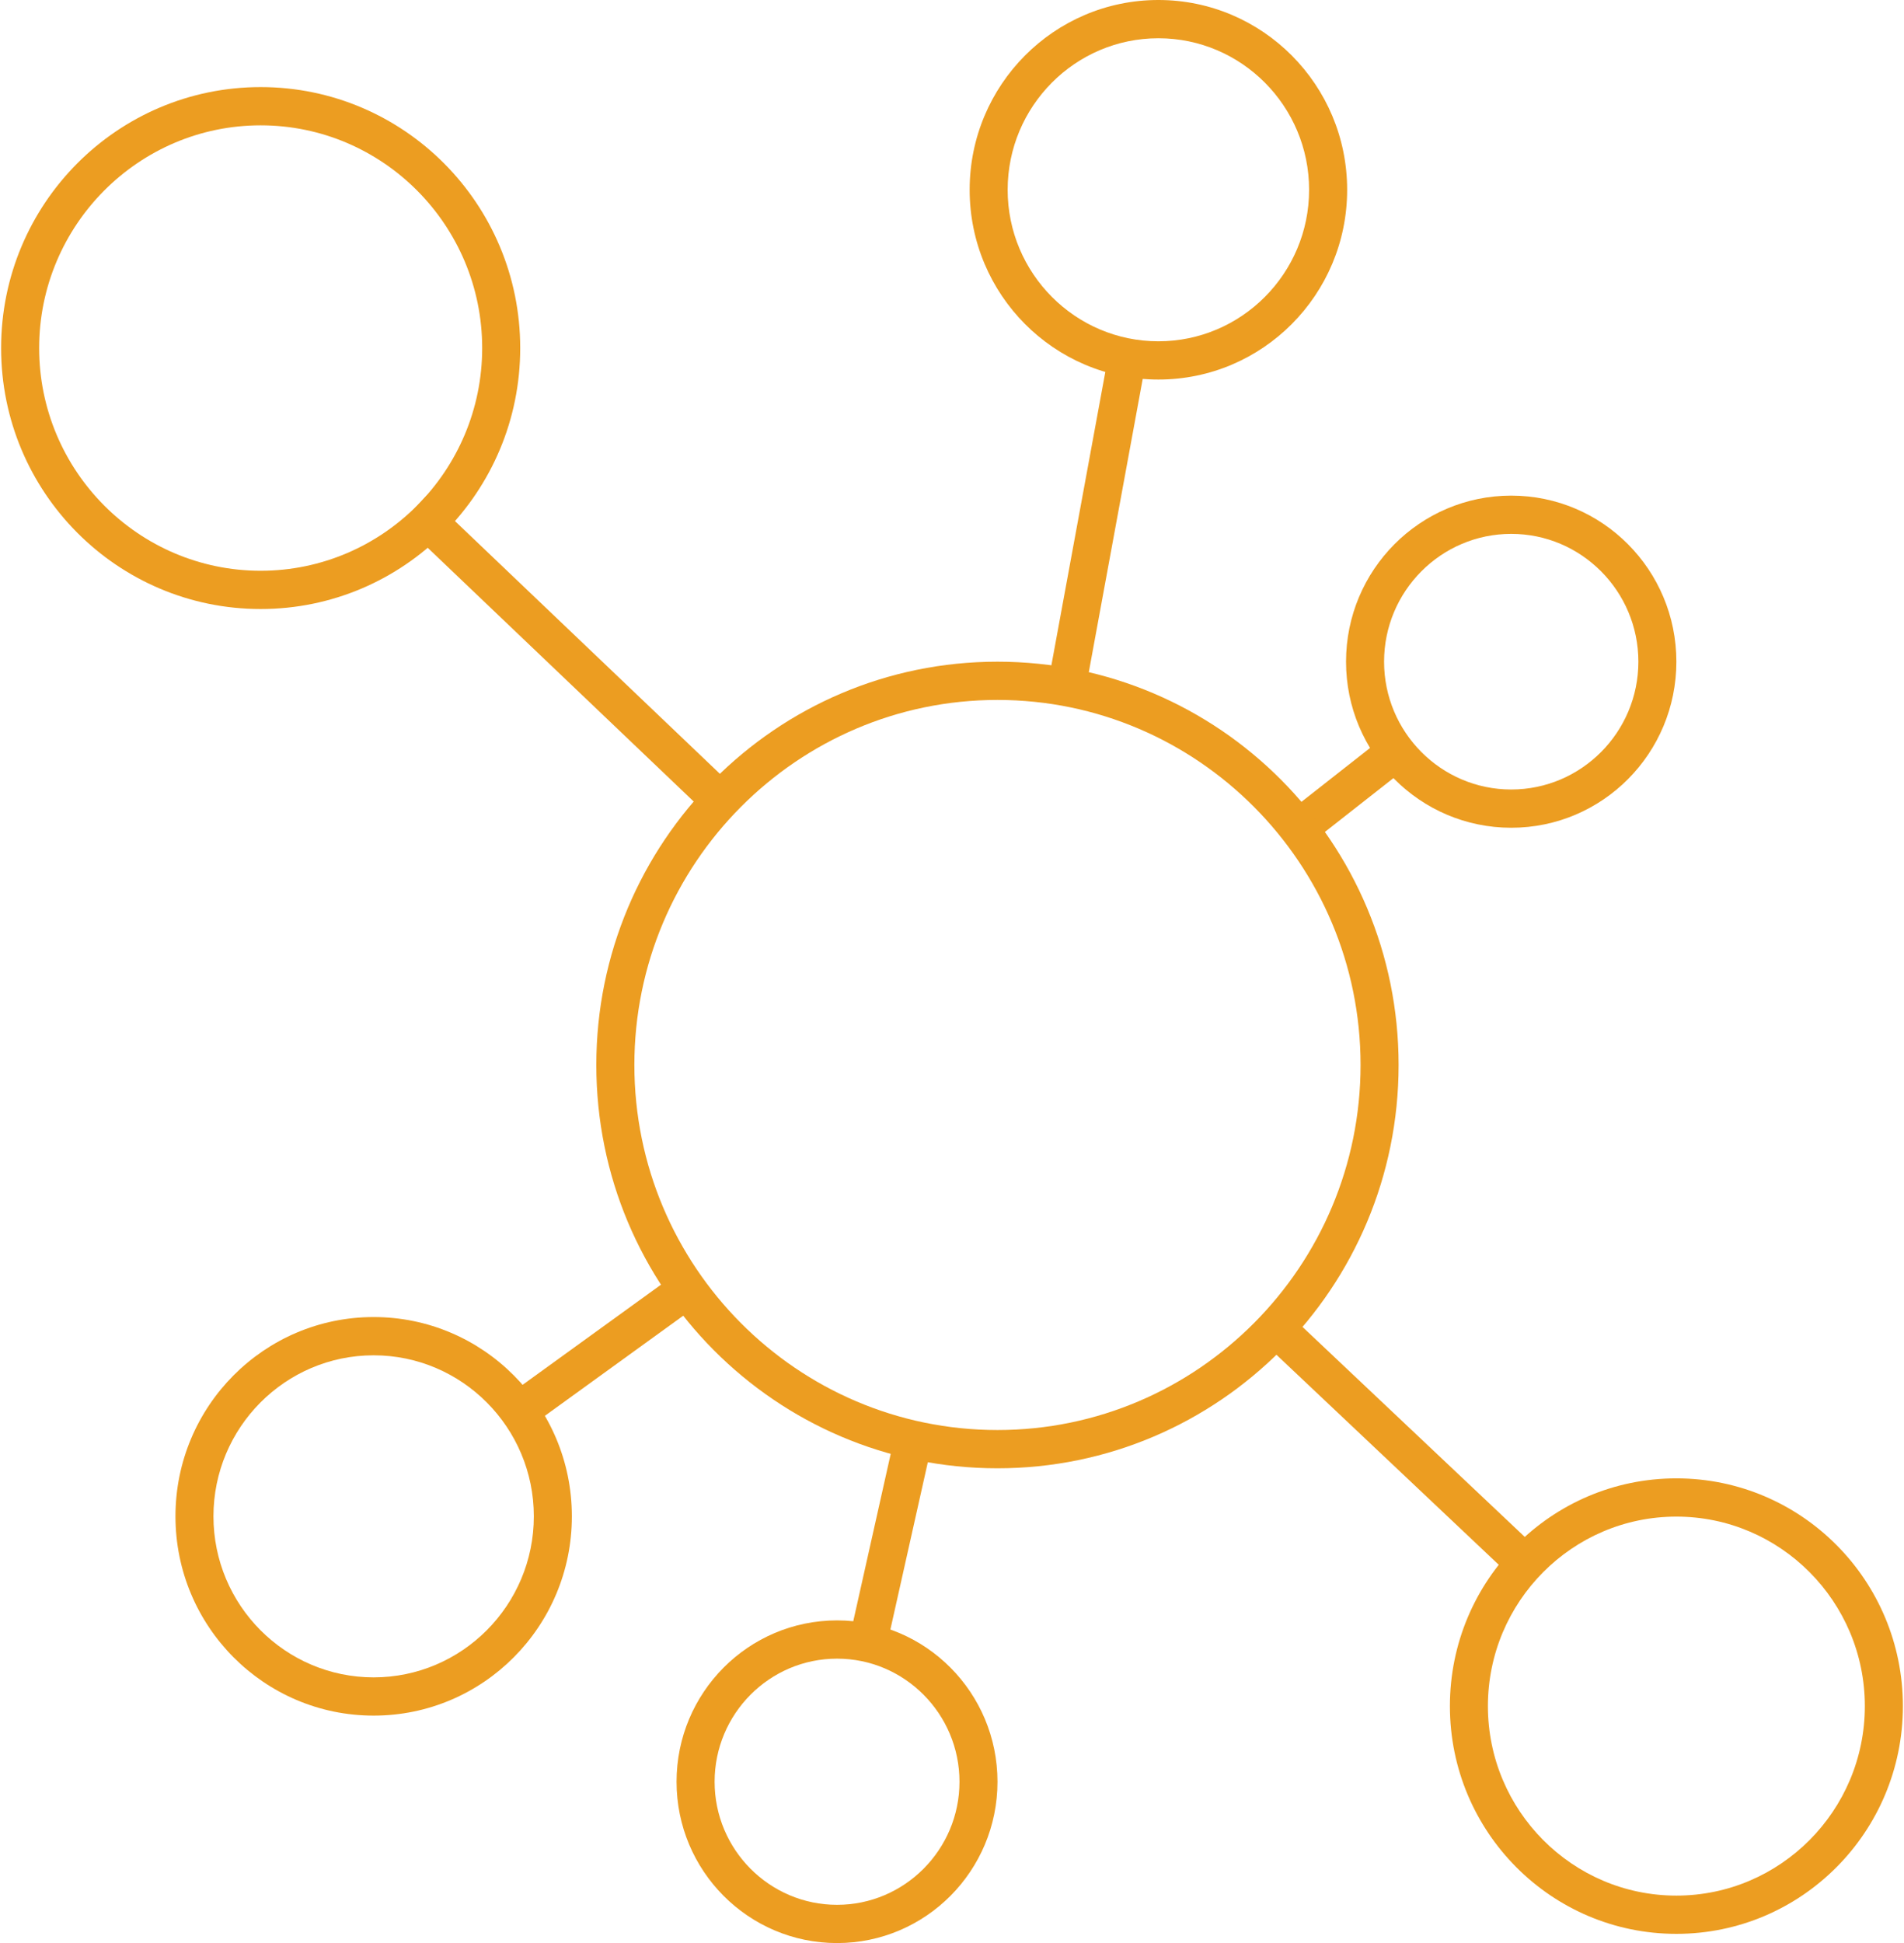 <?xml version="1.0" encoding="UTF-8"?>
<svg xmlns="http://www.w3.org/2000/svg" xmlns:xlink="http://www.w3.org/1999/xlink" width="147px" height="150px" viewBox="0 0 147 150" version="1.1">
<g id="surface1">
<path style="fill:none;stroke-width:8;stroke-linecap:butt;stroke-linejoin:miter;stroke:rgb(92.549%,61.569%,12.941%);stroke-opacity:1;stroke-miterlimit:10;" d="M 86.923 106.413 L 154.124 170.167 " transform="matrix(0.367,0,0,0.369,0.085,0)"/>
<path style="fill:none;stroke-width:8;stroke-linecap:butt;stroke-linejoin:miter;stroke:rgb(92.549%,61.569%,12.941%);stroke-opacity:1;stroke-miterlimit:10;" d="M 237.288 72.815 L 223.507 147.356 " transform="matrix(0.367,0,0,0.369,0.085,0)"/>
<path style="fill:none;stroke-width:8;stroke-linecap:butt;stroke-linejoin:miter;stroke:rgb(92.549%,61.569%,12.941%);stroke-opacity:1;stroke-miterlimit:10;" d="M 294.039 156.83 L 270.458 175.248 " transform="matrix(0.367,0,0,0.369,0.085,0)"/>
<path style="fill:none;stroke-width:8;stroke-linecap:butt;stroke-linejoin:miter;stroke:rgb(92.549%,61.569%,12.941%);stroke-opacity:1;stroke-miterlimit:10;" d="M 109.185 295.029 L 147.25 267.635 " transform="matrix(0.367,0,0,0.369,0.085,0)"/>
<path style="fill:none;stroke-width:8;stroke-linecap:butt;stroke-linejoin:miter;stroke:rgb(92.549%,61.569%,12.941%);stroke-opacity:1;stroke-miterlimit:10;" d="M 181.601 347.045 L 192.689 297.76 " transform="matrix(0.367,0,0,0.369,0.085,0)"/>
<path style="fill:none;stroke-width:8;stroke-linecap:butt;stroke-linejoin:miter;stroke:rgb(92.549%,61.569%,12.941%);stroke-opacity:1;stroke-miterlimit:10;" d="M 322.506 328.881 L 265.712 275.521 " transform="matrix(0.367,0,0,0.369,0.085,0)"/>
<path style=" stroke:none;fill-rule:nonzero;fill:rgb(92.549%,61.569%,12.941%);fill-opacity:1;" d="M 20.125 9.676 C 29.555 9.676 37.227 17.391 37.227 26.871 C 37.227 36.348 29.555 44.062 20.125 44.062 C 10.695 44.062 3.023 36.348 3.023 26.871 C 3.023 17.391 10.695 9.676 20.125 9.676 M 20.125 6.723 C 9.055 6.723 0.086 15.742 0.086 26.871 C 0.086 37.996 9.055 47.016 20.125 47.016 C 31.191 47.016 40.164 37.996 40.164 26.871 C 40.164 15.742 31.191 6.723 20.125 6.723 Z M 20.125 6.723 "/>
<path style=" stroke:none;fill-rule:nonzero;fill:rgb(92.549%,61.569%,12.941%);fill-opacity:1;" d="M 89.434 2.953 C 95.852 2.953 101.07 8.199 101.07 14.652 C 101.07 21.102 95.852 26.348 89.434 26.348 C 83.02 26.348 77.797 21.102 77.797 14.652 C 77.797 8.199 83.02 2.953 89.434 2.953 M 89.434 0 C 81.387 0 74.863 6.559 74.863 14.652 C 74.863 22.742 81.387 29.301 89.434 29.301 C 97.484 29.301 104.008 22.742 104.008 14.652 C 104.008 6.559 97.48 0 89.434 0 Z M 89.434 0 "/>
<path style=" stroke:none;fill-rule:nonzero;fill:rgb(92.549%,61.569%,12.941%);fill-opacity:1;" d="M 116.676 41.215 C 122.086 41.215 126.492 45.637 126.492 51.082 C 126.492 56.523 122.09 60.949 116.676 60.949 C 111.262 60.949 106.859 56.523 106.859 51.082 C 106.859 45.637 111.262 41.215 116.676 41.215 M 116.676 38.262 C 109.633 38.262 103.922 44 103.922 51.082 C 103.922 58.164 109.633 63.902 116.676 63.902 C 123.719 63.902 129.426 58.164 129.426 51.082 C 129.426 44 123.719 38.262 116.676 38.262 Z M 116.676 38.262 "/>
<path style=" stroke:none;fill-rule:nonzero;fill:rgb(92.549%,61.569%,12.941%);fill-opacity:1;" d="M 129.426 117.082 C 137.453 117.082 143.977 123.645 143.977 131.711 C 143.977 139.777 137.453 146.34 129.426 146.34 C 121.402 146.34 114.875 139.777 114.875 131.711 C 114.875 123.645 121.402 117.082 129.426 117.082 M 129.426 114.129 C 119.77 114.129 111.941 122 111.941 131.711 C 111.941 141.422 119.77 149.293 129.426 149.293 C 139.086 149.293 146.914 141.422 146.914 131.711 C 146.914 122 139.086 114.129 129.426 114.129 Z M 129.426 114.129 "/>
<path style=" stroke:none;fill-rule:nonzero;fill:rgb(92.549%,61.569%,12.941%);fill-opacity:1;" d="M 64.625 128.047 C 69.836 128.047 74.078 132.309 74.078 137.551 C 74.078 142.789 69.836 147.051 64.625 147.051 C 59.41 147.051 55.172 142.789 55.172 137.551 C 55.172 132.309 59.41 128.047 64.625 128.047 M 64.625 125.094 C 57.781 125.094 52.234 130.672 52.234 137.551 C 52.234 144.426 57.781 150.004 64.625 150.004 C 71.465 150.004 77.012 144.426 77.012 137.551 C 77.012 130.672 71.465 125.094 64.625 125.094 Z M 64.625 125.094 "/>
<path style=" stroke:none;fill-rule:nonzero;fill:rgb(92.549%,61.569%,12.941%);fill-opacity:1;" d="M 28.848 104.629 C 35.664 104.629 41.215 110.203 41.215 117.059 C 41.215 123.918 35.668 129.492 28.848 129.492 C 22.027 129.492 16.48 123.918 16.48 117.059 C 16.48 110.203 22.027 104.629 28.848 104.629 M 28.848 101.676 C 20.398 101.676 13.547 108.562 13.547 117.059 C 13.547 125.559 20.395 132.445 28.848 132.445 C 37.301 132.445 44.152 125.559 44.152 117.059 C 44.152 108.562 37.301 101.676 28.848 101.676 Z M 28.848 101.676 "/>
<path style=" stroke:none;fill-rule:nonzero;fill:rgb(92.549%,61.569%,12.941%);fill-opacity:1;" d="M 77.008 54.035 C 92.465 54.035 105.043 66.676 105.043 82.215 C 105.043 97.758 92.465 110.398 77.008 110.398 C 61.551 110.398 48.977 97.758 48.977 82.215 C 48.977 66.676 61.551 54.035 77.008 54.035 M 77.008 51.082 C 59.906 51.082 46.039 65.02 46.039 82.215 C 46.039 99.414 59.902 113.352 77.008 113.352 C 94.113 113.352 107.98 99.414 107.98 82.215 C 107.98 65.02 94.113 51.082 77.008 51.082 Z M 77.008 51.082 "/>
</g>
</svg>

